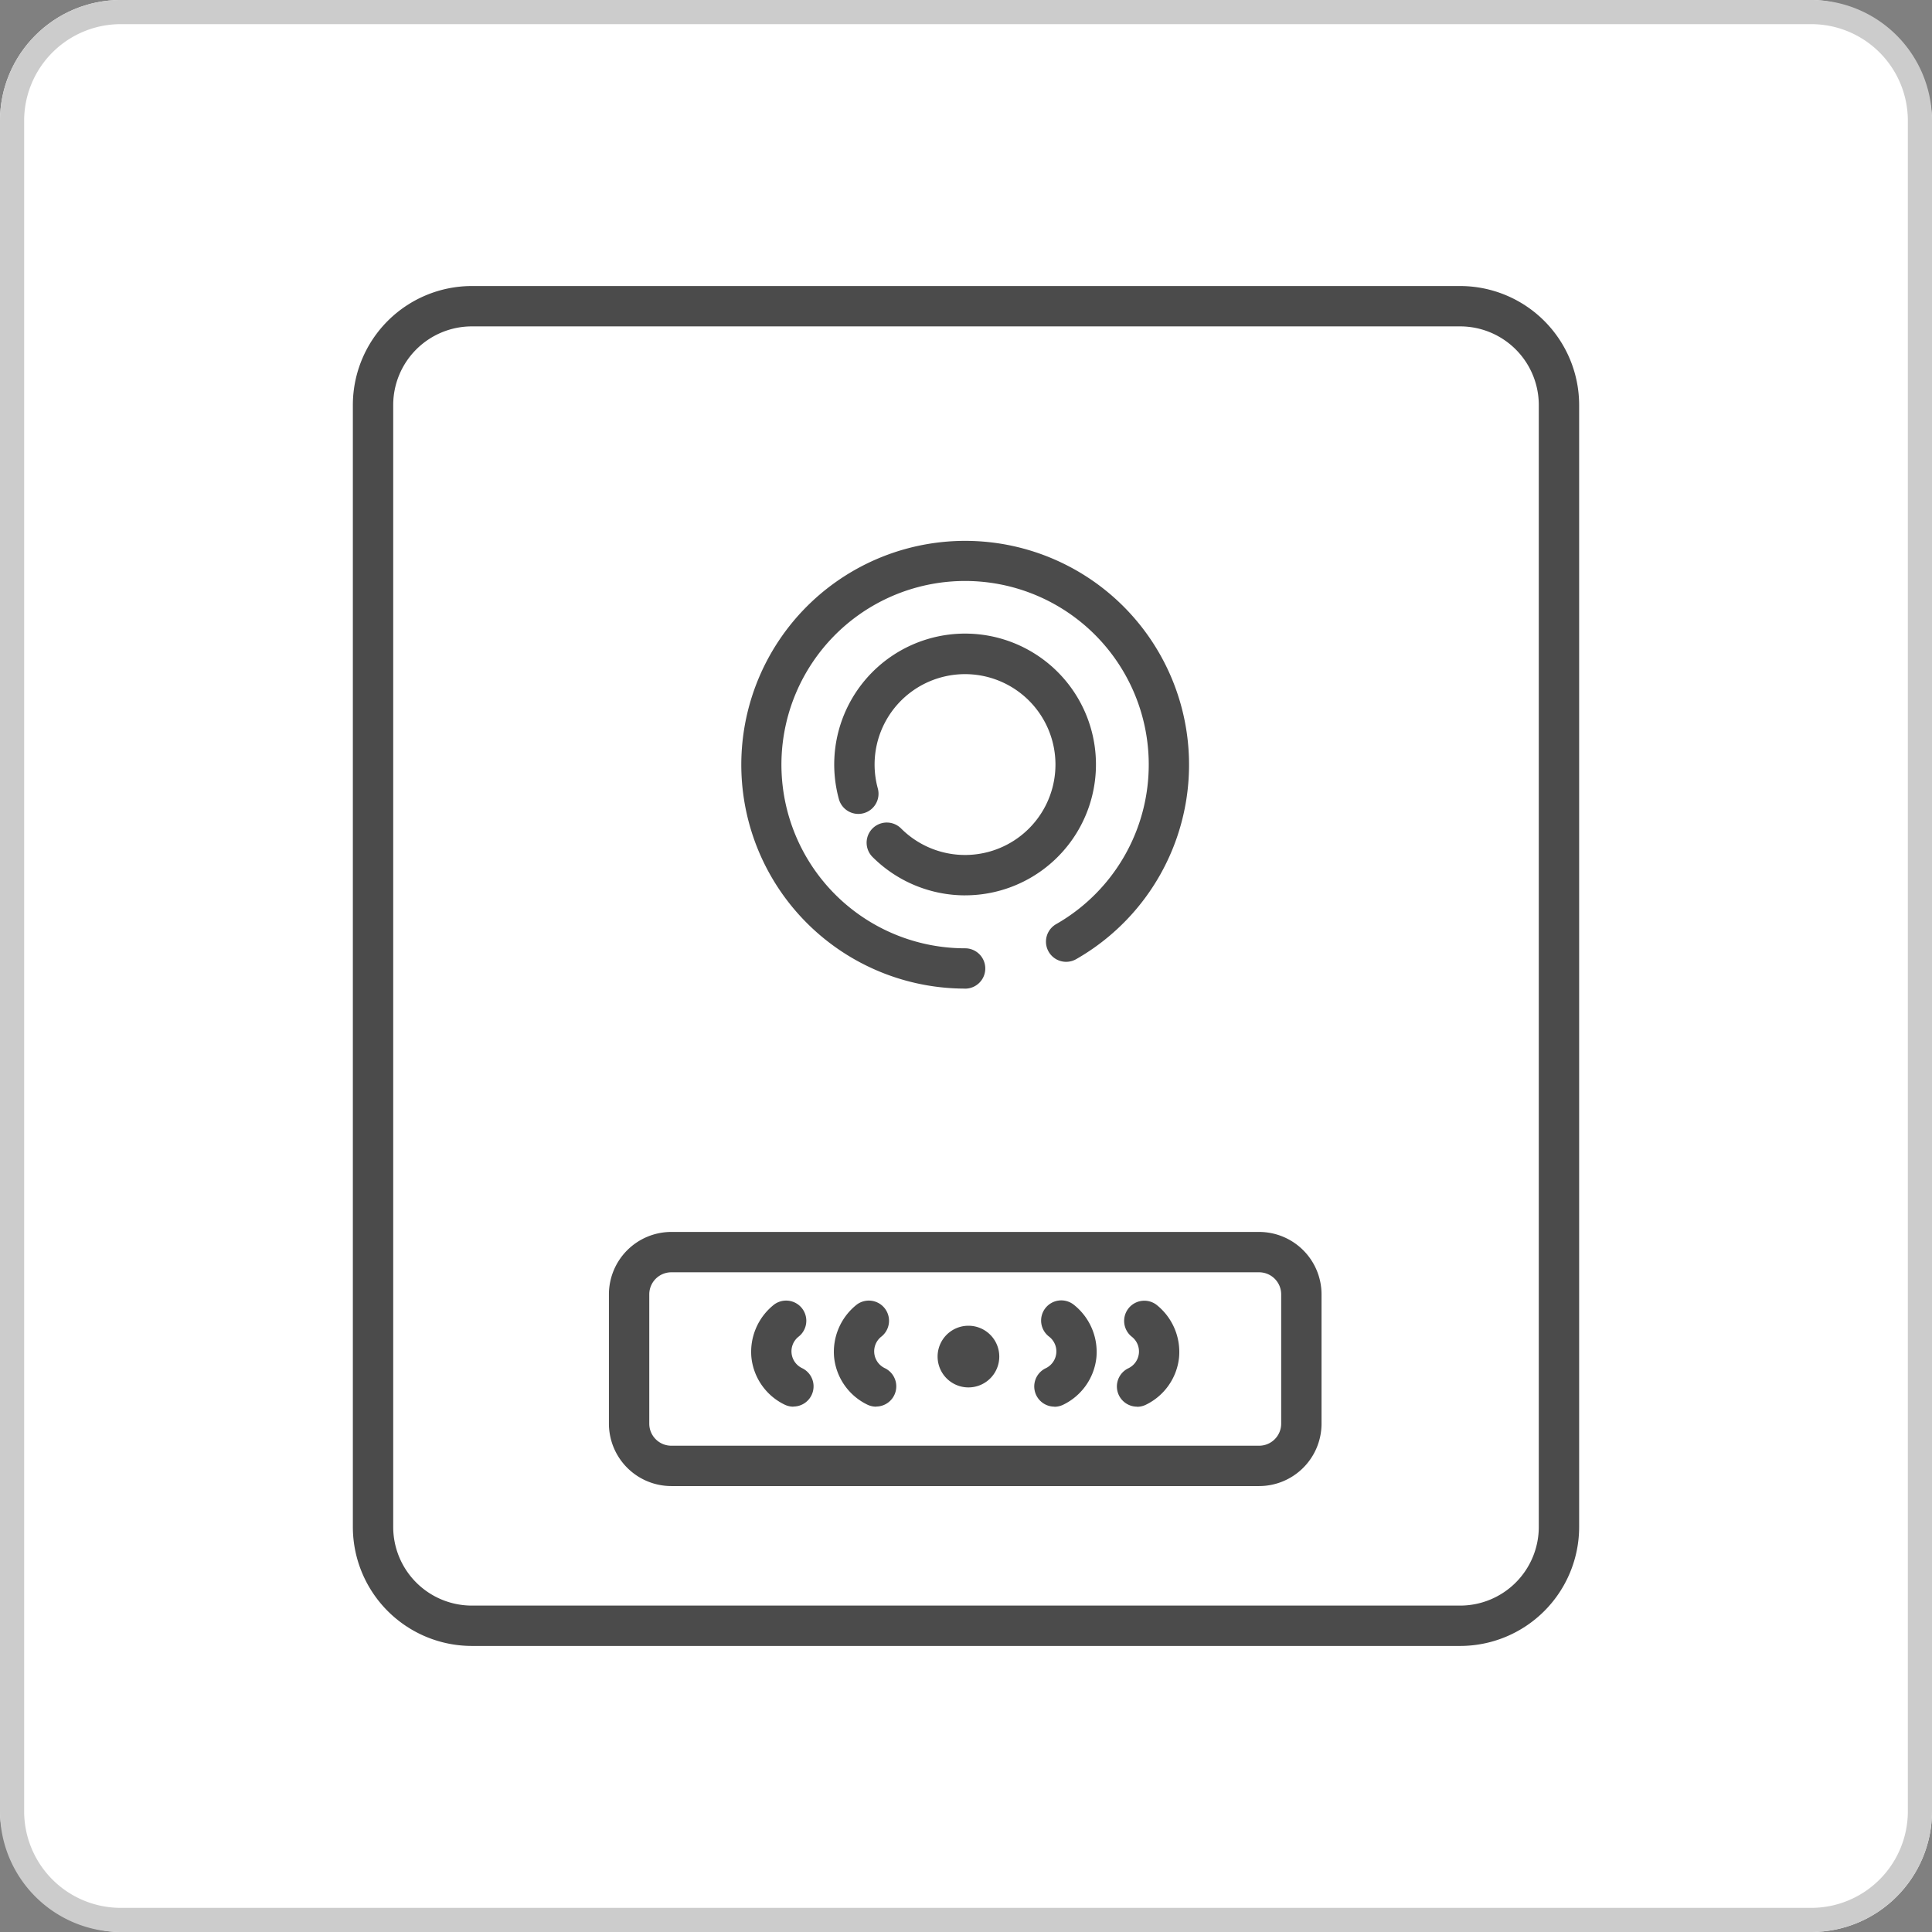 <svg xmlns="http://www.w3.org/2000/svg" xmlns:xlink="http://www.w3.org/1999/xlink" width="80" height="80" viewBox="0 0 80 80">
  <rect x="0" y="0" width="80" height="80" fill="#808080" stroke="none"/>
  <defs>
    <clipPath id="clip-path">
      <rect id="長方形_34253" data-name="長方形 34253" width="50.778" height="56.311" fill="#4b4b4b"/>
    </clipPath>
  </defs>
  <g id="グループ_85911" data-name="グループ 85911" transform="translate(-1000 -12252)">
    <rect id="長方形_34230" data-name="長方形 34230" width="80" height="80" rx="5" transform="translate(1000 12252)" fill="#fff"/>
    <path id="長方形_34230_-_アウトライン" data-name="長方形 34230 - アウトライン" d="M5,1A4,4,0,0,0,1,5V75a4,4,0,0,0,4,4H75a4,4,0,0,0,4-4V5a4,4,0,0,0-4-4H5M5,0H75a5,5,0,0,1,5,5V75a5,5,0,0,1-5,5H5a5,5,0,0,1-5-5V5A5,5,0,0,1,5,0Z" transform="translate(1000 12252)" fill="#ccc"/>
    <g id="グループ_85812" data-name="グループ 85812" transform="translate(1014.611 12263.844)">
      <g id="グループ_85811" data-name="グループ 85811" clip-path="url(#clip-path)">
        <path id="パス_141148" data-name="パス 141148" d="M86.244,69.032a9.27,9.27,0,1,1,4.6-1.219.835.835,0,1,1-.829-1.45,7.605,7.605,0,1,0-3.769,1,.835.835,0,1,1,0,1.671" transform="translate(-60.894 -39.94)" fill="#4b4b4b"/>
        <path id="パス_141149" data-name="パス 141149" d="M100.861,79.789A5.434,5.434,0,0,1,97.025,78.2a.835.835,0,0,1,1.181-1.182,3.744,3.744,0,1,0,1.663-6.257,3.743,3.743,0,0,0-2.626,4.6.835.835,0,1,1-1.612.44,5.419,5.419,0,1,1,5.229,3.987" transform="translate(-75.506 -54.558)" fill="#4b4b4b"/>
        <path id="パス_141150" data-name="パス 141150" d="M45.853,56.311H4.925A4.931,4.931,0,0,1,0,51.386V4.925A4.931,4.931,0,0,1,4.925,0H45.853a4.931,4.931,0,0,1,4.925,4.925V51.386a4.93,4.93,0,0,1-4.925,4.925M4.925,1.671A3.258,3.258,0,0,0,1.671,4.925V51.386A3.258,3.258,0,0,0,4.925,54.64H45.853a3.258,3.258,0,0,0,3.254-3.254V4.925a3.258,3.258,0,0,0-3.254-3.254Z" fill="#4b4b4b"/>
        <path id="パス_141151" data-name="パス 141151" d="M77.69,198.059H53.35a2.587,2.587,0,0,1-2.584-2.584V190.12a2.587,2.587,0,0,1,2.584-2.584H77.69a2.587,2.587,0,0,1,2.584,2.584v5.355a2.587,2.587,0,0,1-2.584,2.584m-24.34-8.852a.914.914,0,0,0-.913.913v5.355a.914.914,0,0,0,.913.913H77.69a.914.914,0,0,0,.913-.913V190.12a.914.914,0,0,0-.913-.913Z" transform="translate(-40.163 -148.368)" fill="#4b4b4b"/>
        <path id="パス_141152" data-name="パス 141152" d="M118.48,207.4a1.277,1.277,0,1,1-1.277-1.277,1.277,1.277,0,0,1,1.277,1.277" transform="translate(-91.713 -163.071)" fill="#4b4b4b" fill-rule="evenodd"/>
        <path id="パス_141153" data-name="パス 141153" d="M135.919,205.508a.836.836,0,0,1-.359-1.59.772.772,0,0,0,.137-1.311.835.835,0,1,1,1.015-1.327,2.491,2.491,0,0,1,.946,2.2,2.458,2.458,0,0,1-1.381,1.952.831.831,0,0,1-.358.081" transform="translate(-106.87 -159.106)" fill="#4b4b4b"/>
        <path id="パス_141154" data-name="パス 141154" d="M152.305,205.508a.836.836,0,0,1-.359-1.59.772.772,0,0,0,.137-1.31.836.836,0,0,1,1.015-1.328,2.491,2.491,0,0,1,.946,2.2,2.458,2.458,0,0,1-1.381,1.952.831.831,0,0,1-.358.081" transform="translate(-119.834 -159.105)" fill="#4b4b4b"/>
        <path id="パス_141155" data-name="パス 141155" d="M97.1,205.508a.831.831,0,0,1-.358-.081,2.458,2.458,0,0,1-1.381-1.952,2.491,2.491,0,0,1,.946-2.2.836.836,0,0,1,1.015,1.328.772.772,0,0,0,.137,1.31.836.836,0,0,1-.359,1.59" transform="translate(-75.432 -159.105)" fill="#4b4b4b"/>
        <path id="パス_141156" data-name="パス 141156" d="M80.711,205.508a.831.831,0,0,1-.358-.081,2.458,2.458,0,0,1-1.381-1.952,2.491,2.491,0,0,1,.946-2.2.836.836,0,0,1,1.015,1.328.772.772,0,0,0,.137,1.31.836.836,0,0,1-.359,1.59" transform="translate(-62.468 -159.105)" fill="#4b4b4b"/>
      </g>
    </g>
  </g>
</svg>
